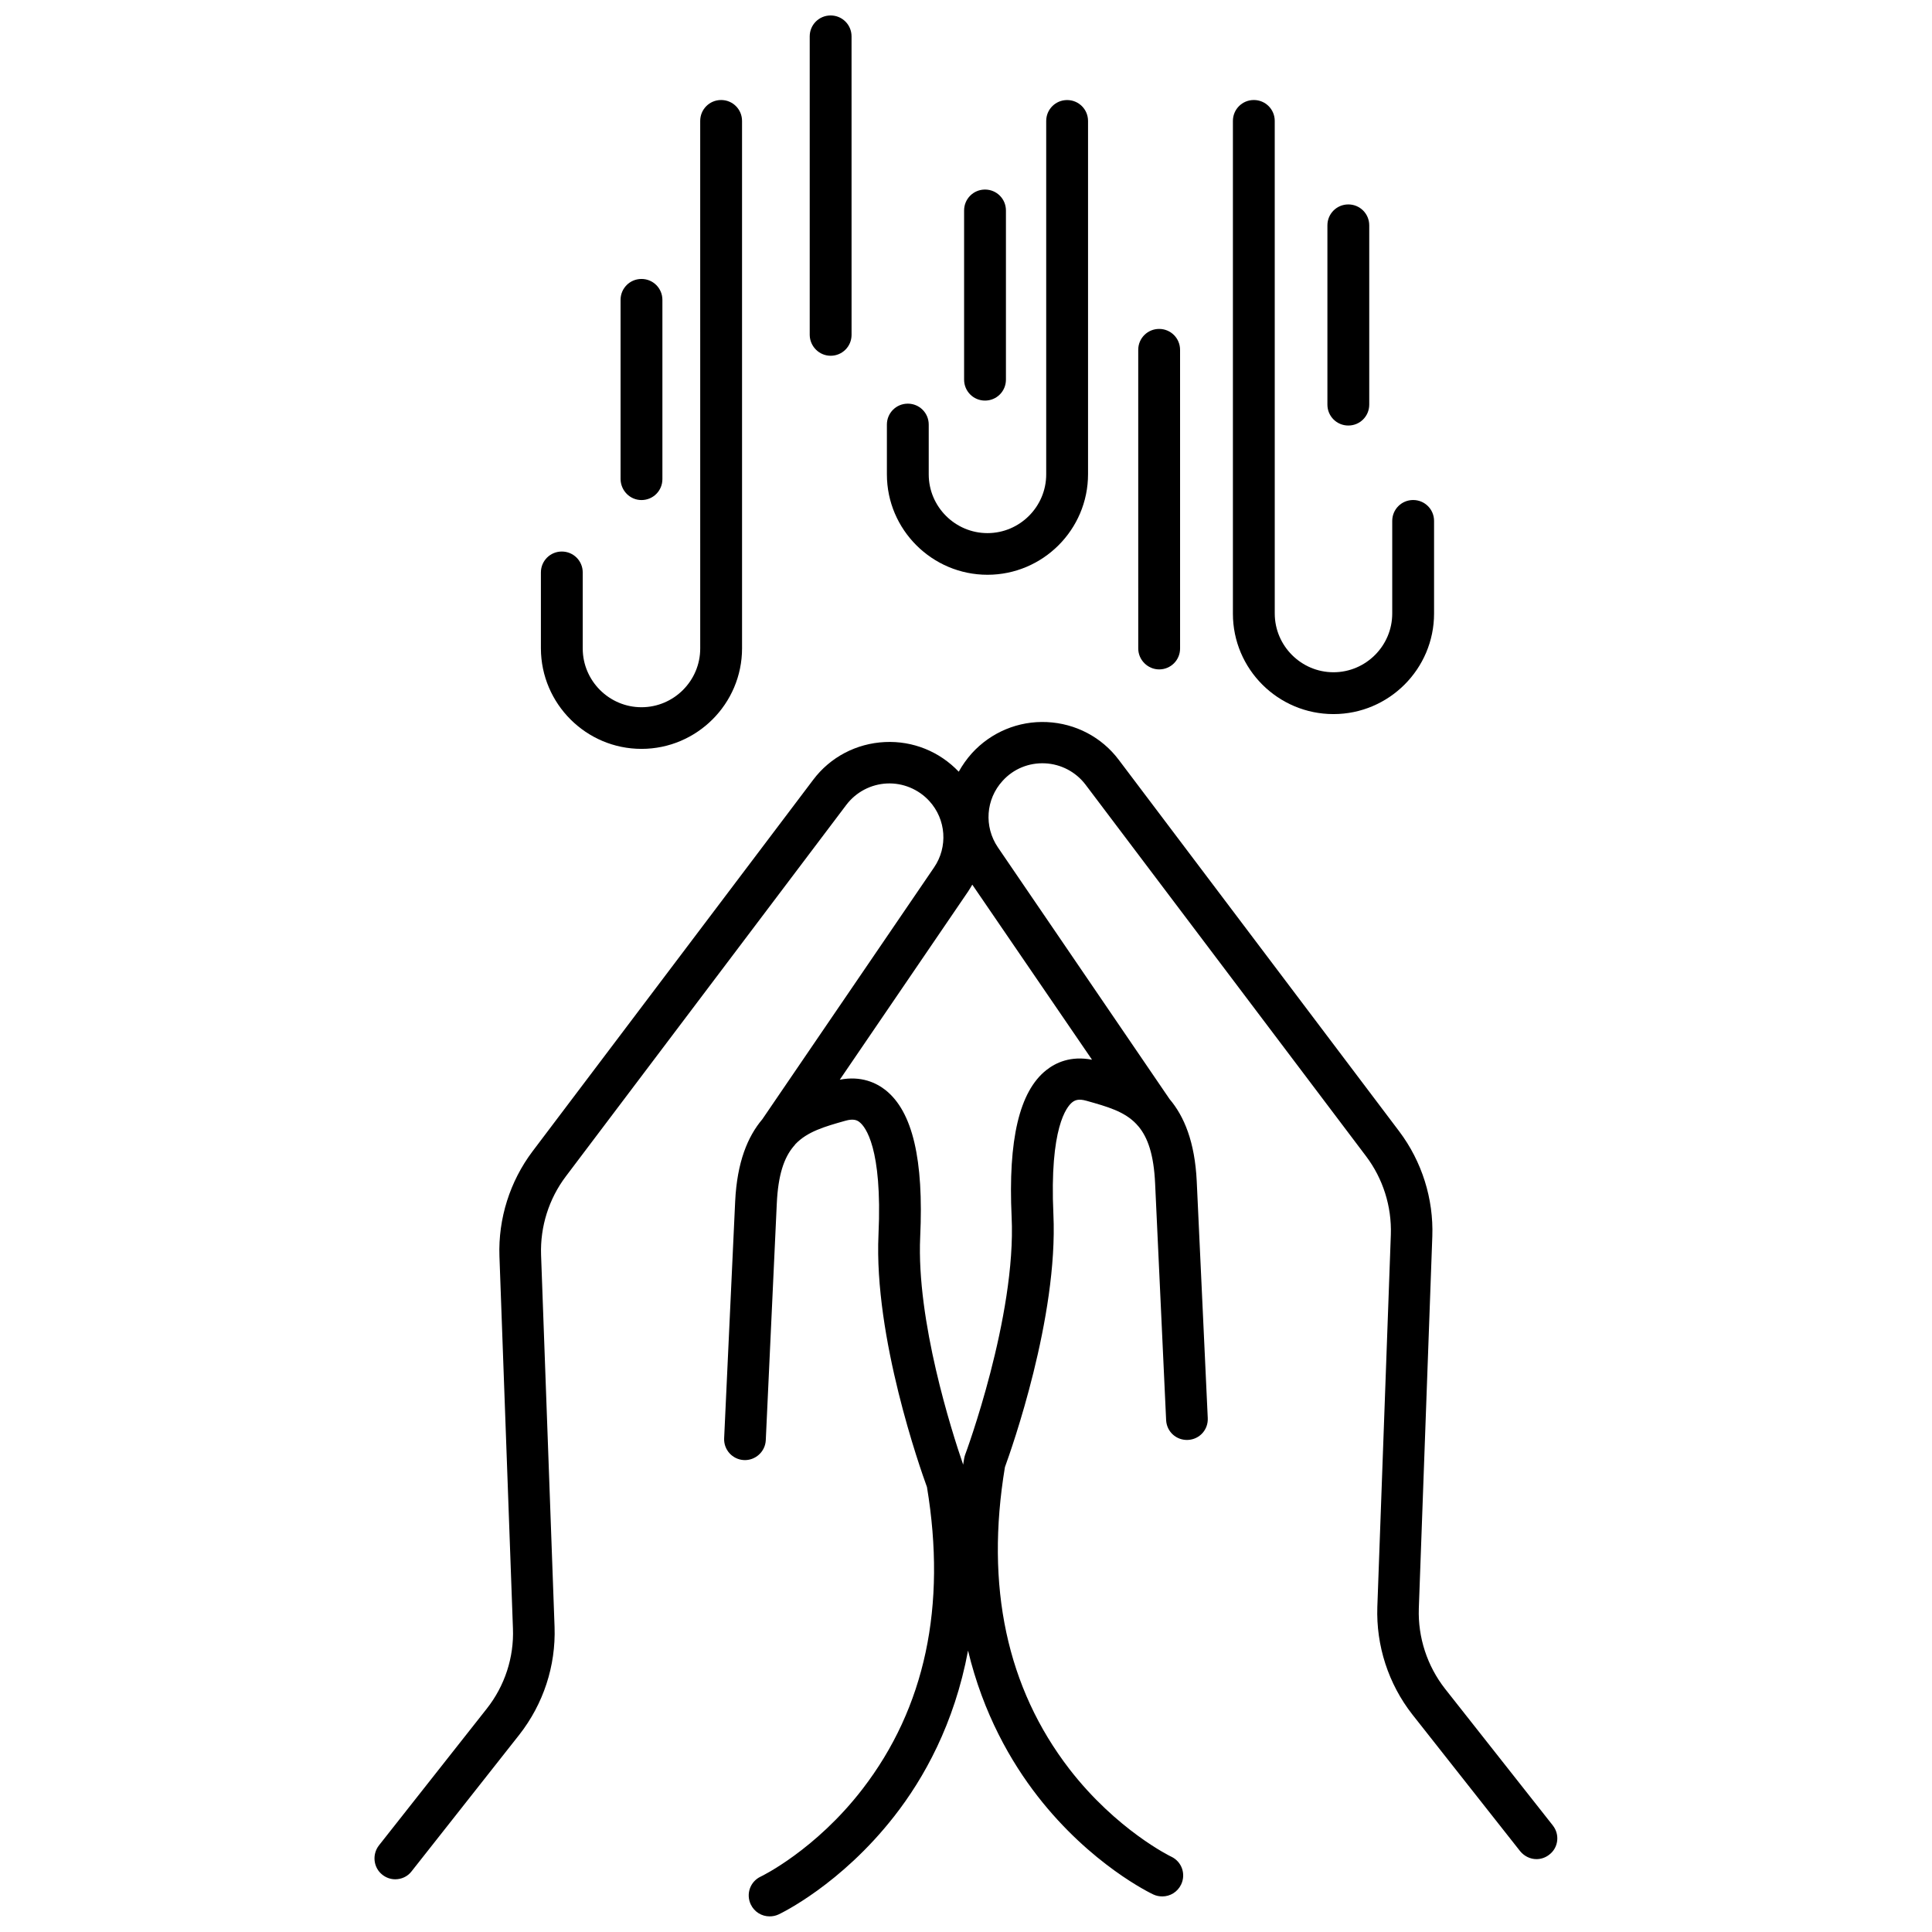 <?xml version="1.0" encoding="UTF-8"?>
<!-- Uploaded to: ICON Repo, www.svgrepo.com, Generator: ICON Repo Mixer Tools -->
<svg width="800px" height="800px" version="1.1" viewBox="144 144 512 512" xmlns="http://www.w3.org/2000/svg">
 <defs>
  <clipPath id="b">
   <path d="m243 335h314v316.9h-314z"/>
  </clipPath>
  <clipPath id="a">
   <path d="m358 148.09h12v90.906h-12z"/>
  </clipPath>
 </defs>
 <g clip-path="url(#b)">
  <path d="m555.52 627.77-28.566-36.223c-4.734-6.047-7.203-13.602-6.953-21.262l3.578-98.645c0.352-9.977-2.769-19.852-8.766-27.809l-74.312-98.445c-4.535-6.047-11.488-9.672-19.043-10.027-7.559-0.352-14.812 2.672-19.902 8.262-1.359 1.512-2.519 3.176-3.477 4.887-5.09-5.34-12.141-8.211-19.547-7.859-7.559 0.352-14.508 3.981-19.043 10.027l-74.363 98.445c-5.996 7.961-9.117 17.836-8.766 27.809l3.578 98.645c0.301 7.656-2.168 15.215-6.953 21.262l-28.566 36.223c-1.863 2.418-1.461 5.894 0.906 7.758 1.008 0.805 2.215 1.211 3.426 1.211 1.613 0 3.273-0.707 4.332-2.117l28.566-36.223c6.348-8.113 9.672-18.188 9.32-28.516l-3.578-98.645c-0.25-7.457 2.066-14.812 6.551-20.758l74.363-98.496c2.57-3.375 6.5-5.441 10.73-5.644 4.231-0.203 8.363 1.512 11.234 4.637 4.484 4.887 4.988 12.191 1.258 17.633l-45.492 66.703c-3.879 4.586-6.699 11.336-7.203 21.766l-2.922 62.773c-0.152 3.074 2.215 5.644 5.238 5.793 3.023 0.152 5.644-2.215 5.793-5.238l2.922-62.773c0.352-7.559 1.914-12.141 4.484-15.164 0.152-0.152 0.301-0.352 0.453-0.555 3.176-3.324 7.707-4.637 13.25-6.195 2.117-0.605 3.125-0.152 3.777 0.402 1.461 1.16 6.047 6.699 4.988 29.727-1.258 27.258 11.082 62.121 12.848 66.957 5.238 31.59-0.504 58.492-17.078 80.004-12.445 16.172-26.754 23.125-27.004 23.227-2.769 1.309-3.93 4.586-2.621 7.356 0.957 2.016 2.922 3.176 4.988 3.176 0.805 0 1.613-0.152 2.367-0.504 0.656-0.301 16.523-7.91 30.684-26.047 7.809-9.977 15.922-24.434 19.547-43.883 4.031 16.777 11.387 29.523 18.438 38.594 14.105 18.137 30.027 25.746 30.684 26.047 0.754 0.352 1.562 0.504 2.367 0.504 2.066 0 4.031-1.16 4.988-3.176 1.309-2.769 0.152-6.047-2.621-7.356-0.152-0.051-14.508-7.055-27.004-23.227-16.574-21.512-22.32-48.418-17.078-80.004 1.762-4.836 14.105-39.699 12.848-66.957-1.059-23.023 3.527-28.566 4.988-29.727 0.707-0.555 1.664-1.008 3.777-0.402 5.543 1.562 10.078 2.82 13.25 6.195 0.152 0.203 0.301 0.352 0.453 0.504 2.57 3.023 4.133 7.609 4.484 15.164l2.922 62.773c0.152 3.074 2.719 5.391 5.793 5.238 3.074-0.152 5.391-2.719 5.238-5.793l-2.922-62.773c-0.504-10.43-3.324-17.18-7.203-21.766l-45.492-66.703c-3.727-5.492-3.223-12.746 1.258-17.633 2.871-3.176 6.953-4.836 11.234-4.637 4.231 0.203 8.16 2.266 10.73 5.644l74.363 98.496c4.484 5.945 6.801 13.301 6.551 20.758l-3.578 98.645c-0.352 10.277 2.922 20.402 9.27 28.516l28.566 36.223c1.109 1.359 2.719 2.117 4.332 2.117 1.211 0 2.418-0.402 3.426-1.211 2.371-1.812 2.824-5.289 0.91-7.707zm-122.12-202.93c-5.691-1.109-9.672 0.805-12.141 2.769-7.106 5.644-10.125 18.391-9.168 38.895 1.258 26.398-12.191 62.723-12.344 63.078-0.102 0.352-0.203 0.656-0.25 1.008-0.102 0.504-0.152 1.008-0.25 1.562-3.074-8.918-12.395-38.137-11.387-60.355 0.957-20.504-2.016-33.199-9.168-38.895-2.418-1.914-6.449-3.879-12.141-2.769l34.008-49.879c0.402-0.605 0.754-1.211 1.109-1.812z"/>
 </g>
 <path d="m405.69 296.32c14.66 0 26.652-11.941 26.652-26.652v-93.609c0-3.074-2.469-5.543-5.543-5.543s-5.543 2.469-5.543 5.543v93.656c0 8.566-7.004 15.566-15.566 15.566-8.566 0-15.566-7.004-15.566-15.566v-13.199c0-3.074-2.469-5.543-5.543-5.543s-5.543 2.469-5.543 5.543v13.199c0 14.664 11.992 26.605 26.652 26.605z"/>
 <path d="m314 342.46c14.66 0 26.652-11.941 26.652-26.652l-0.004-139.76c0-3.074-2.469-5.543-5.543-5.543s-5.543 2.469-5.543 5.543l0.004 139.81c0 8.566-7.004 15.566-15.566 15.566-8.566 0-15.57-7.004-15.57-15.566v-20.152c0-3.074-2.469-5.543-5.543-5.543s-5.543 2.469-5.543 5.543v20.152c0.055 14.66 11.992 26.602 26.656 26.602z"/>
 <path d="m497.39 333.24c14.66 0 26.652-11.941 26.652-26.652v-24.535c0-3.074-2.469-5.543-5.543-5.543-3.074 0-5.543 2.469-5.543 5.543v24.535c0 8.566-7.004 15.566-15.566 15.566-8.566 0-15.566-7.004-15.566-15.566l-0.004-130.54c0-3.074-2.469-5.543-5.543-5.543-3.074 0-5.543 2.469-5.543 5.543v130.59c0.004 14.664 11.941 26.602 26.656 26.602z"/>
 <g clip-path="url(#a)">
  <path d="m364.13 238.28c3.074 0 5.543-2.469 5.543-5.543l-0.004-79.098c0-3.074-2.469-5.543-5.543-5.543s-5.543 2.469-5.543 5.543v79.148c0.055 3.023 2.523 5.492 5.547 5.492z"/>
 </g>
 <path d="m501.32 256.77c3.074 0 5.543-2.469 5.543-5.543v-47.508c0-3.074-2.469-5.543-5.543-5.543-3.074 0-5.543 2.469-5.543 5.543v47.508c0 3.074 2.469 5.543 5.543 5.543z"/>
 <path d="m314 276.52c3.074 0 5.543-2.469 5.543-5.543v-47.508c0-3.074-2.469-5.543-5.543-5.543s-5.543 2.469-5.543 5.543v47.508c0.051 3.074 2.519 5.543 5.543 5.543z"/>
 <path d="m405.04 250.16c3.074 0 5.543-2.469 5.543-5.543v-44.84c0-3.074-2.469-5.543-5.543-5.543-3.074 0-5.543 2.469-5.543 5.543v44.84c0.004 3.074 2.473 5.543 5.543 5.543z"/>
 <path d="m451.19 321.4c3.074 0 5.543-2.469 5.543-5.543l-0.004-79.145c0-3.074-2.469-5.543-5.543-5.543-3.074 0-5.543 2.469-5.543 5.543l0.004 79.148c0 3.023 2.519 5.539 5.543 5.539z"/>
</svg>